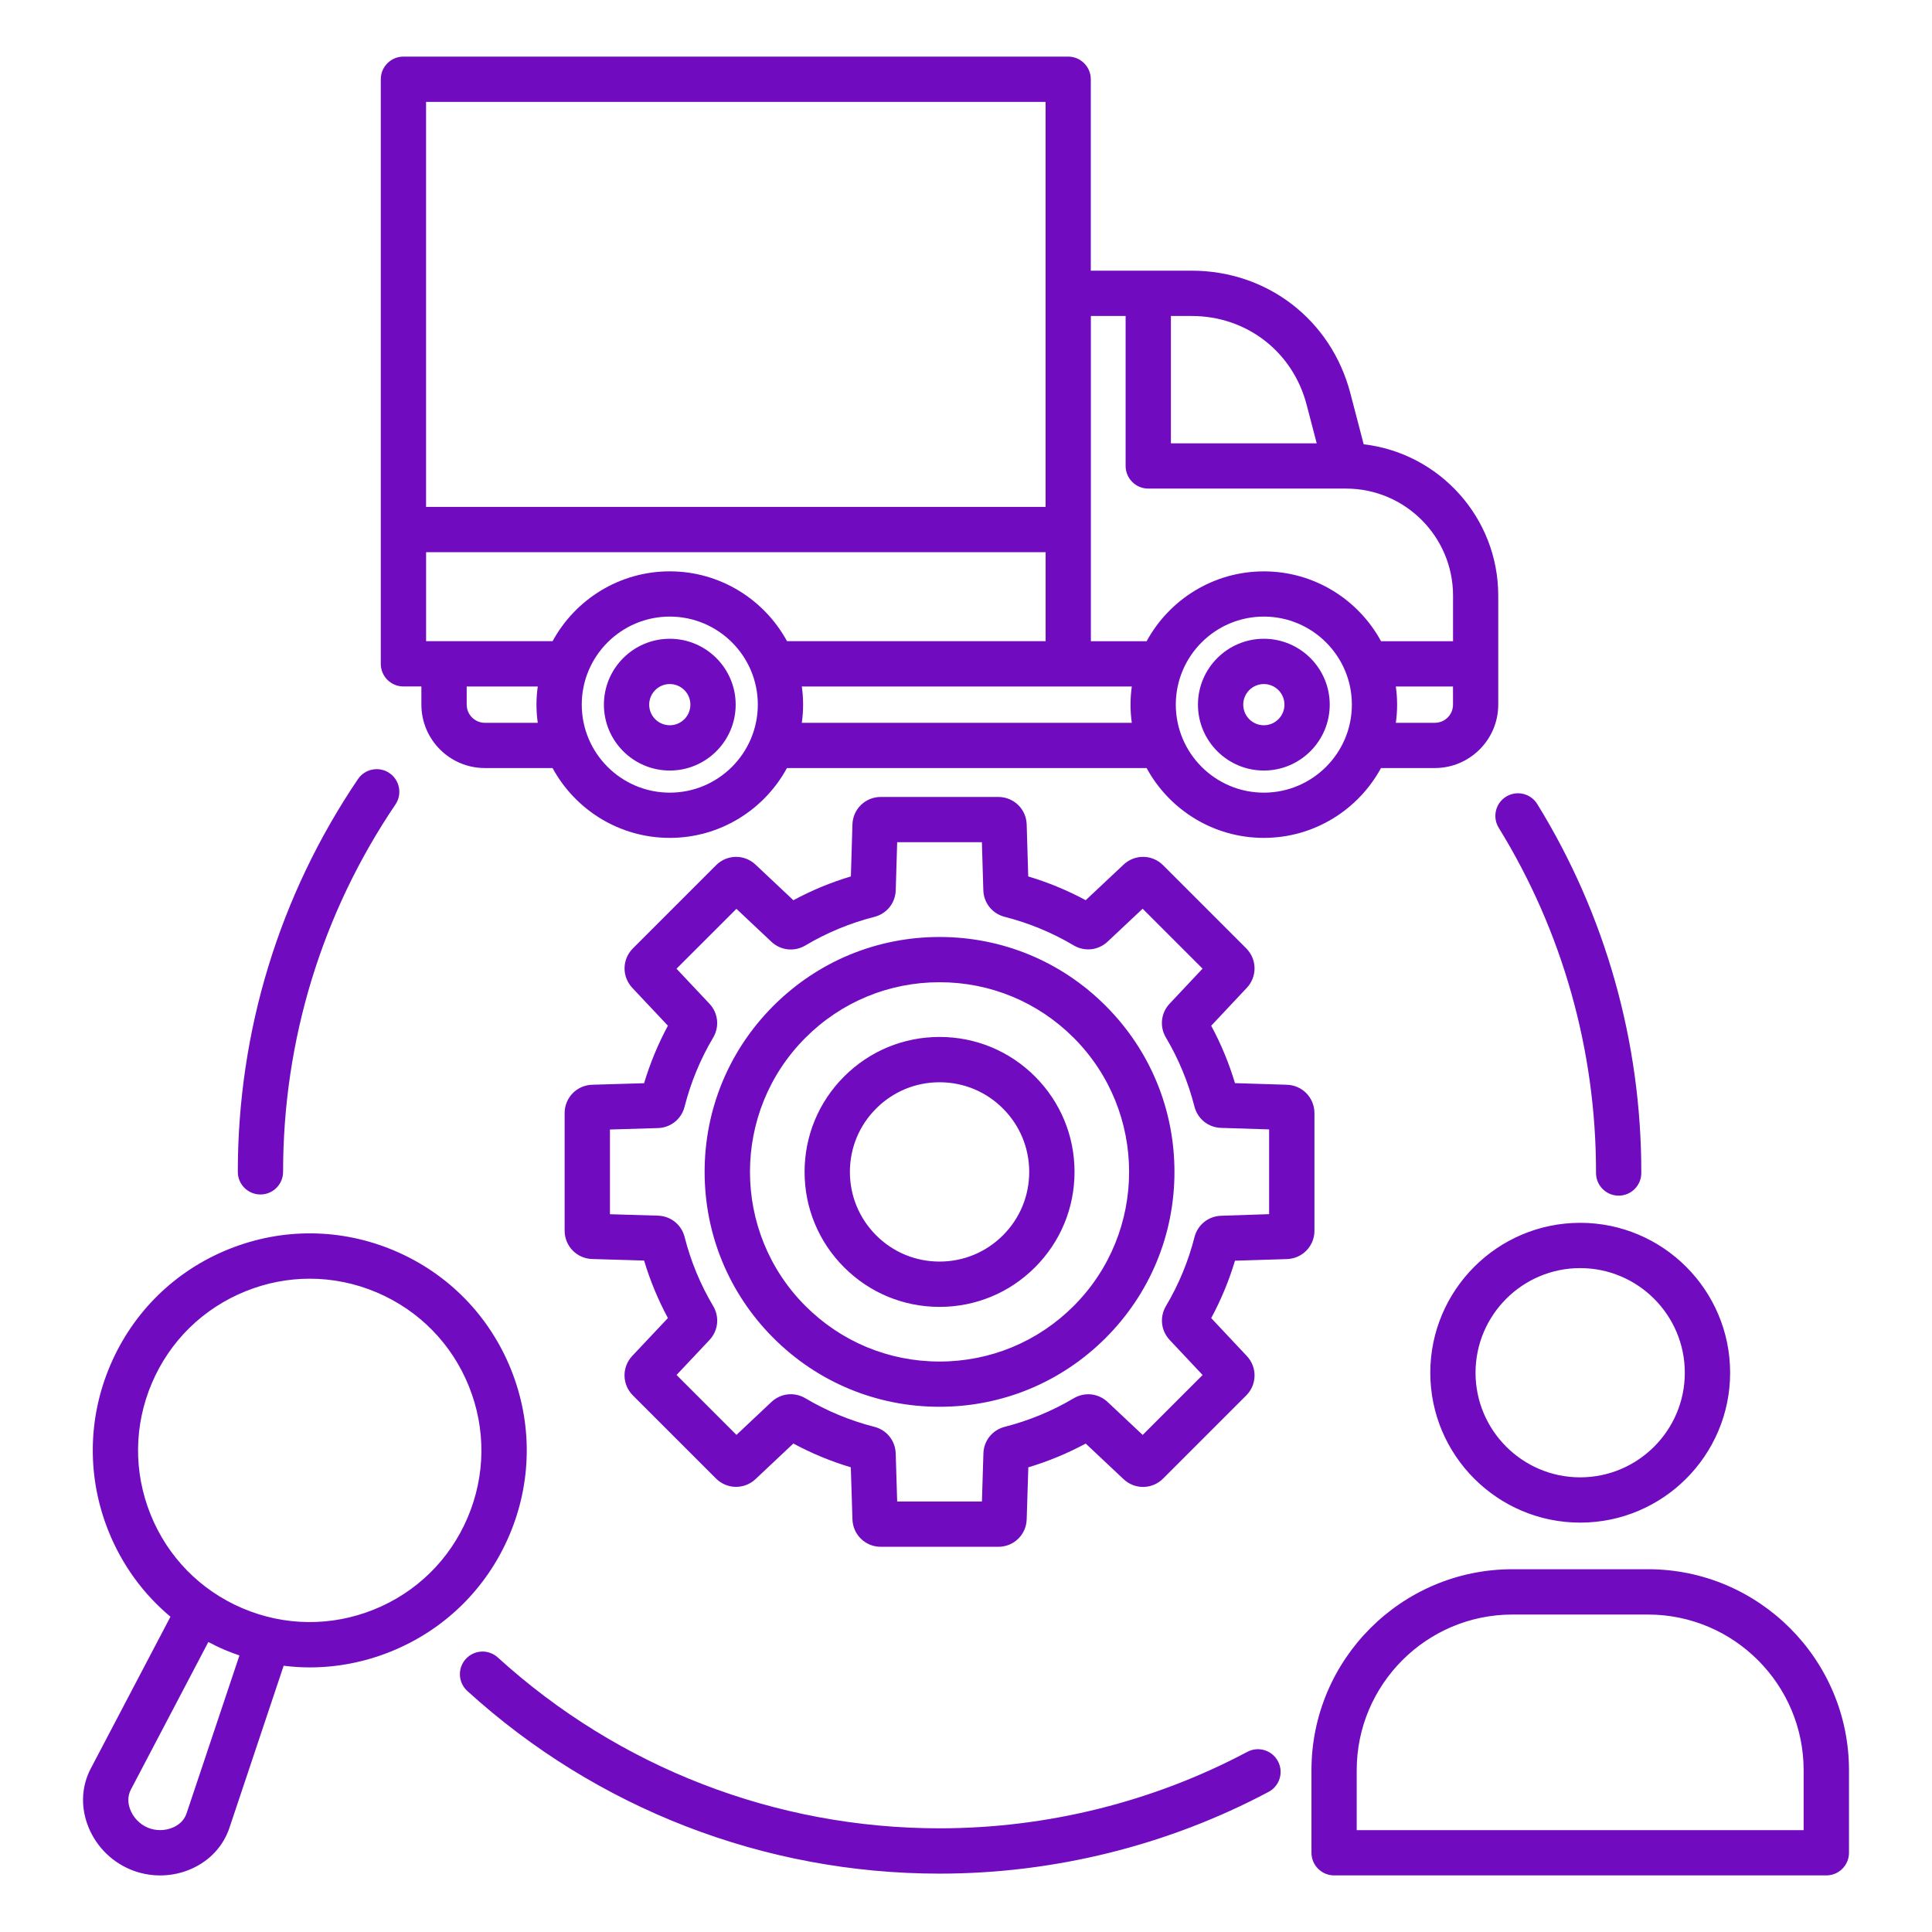 <svg id="Layer_1" enable-background="new 0 0 512 512" viewBox="0 0 512 512" xmlns="http://www.w3.org/2000/svg" width="300" height="300" version="1.1" xmlns:xlink="http://www.w3.org/1999/xlink" xmlns:svgjs="http://svgjs.dev/svgjs"><g width="100%" height="100%" transform="matrix(1,0,0,1,0,0)"><path d="m106.91 181.92h4.76v4.81c0 9.27 7.54 16.81 16.81 16.81h17.95c5.99 11.02 17.67 18.51 31.06 18.51s25.07-7.49 31.06-18.51h95.31c5.99 11.02 17.67 18.51 31.06 18.51s25.07-7.49 31.06-18.51h14.26c9.27 0 16.81-7.54 16.81-16.81v-10.81-18.09c0-20.66-15.61-37.75-35.66-40.09l-3.53-13.52c-5.08-19.43-21.98-32.49-42.07-32.49h-26.72v-50.73c0-3.31-2.69-6-6-6h-176.16c-3.31 0-6 2.69-6 6v119.33 35.59c0 3.32 2.69 6 6 6zm21.58 9.63c-2.65 0-4.81-2.16-4.81-4.81v-4.81h18.83c-.22 1.58-.34 3.18-.34 4.81s.12 3.24.34 4.81zm49.01 18.51c-12.86 0-23.33-10.46-23.33-23.33 0-12.86 10.46-23.33 23.33-23.33 12.86 0 23.33 10.46 23.33 23.33-.01 12.87-10.47 23.33-23.33 23.33zm0-58.65c-13.4 0-25.07 7.5-31.06 18.51h-33.52v-23.59h164.18v23.59h-68.53c-6-11.01-17.68-18.51-31.07-18.51zm34.99 40.14c.22-1.58.34-3.18.34-4.81s-.12-3.24-.34-4.81h70.6 16.85c-.22 1.58-.34 3.18-.34 4.81s.12 3.24.34 4.81zm122.44 18.51c-12.86 0-23.33-10.46-23.33-23.33 0-12.86 10.46-23.33 23.33-23.33 12.86 0 23.33 10.46 23.33 23.33s-10.47 23.33-23.33 23.33zm45.32-18.51h-10.34c.22-1.58.34-3.18.34-4.81s-.12-3.24-.34-4.81h15.15v4.81c.01 2.65-2.15 4.81-4.81 4.81zm-33.98-84.29 2.67 10.22h-38.64v-33.74h5.51c14.54 0 26.79 9.45 30.46 23.52zm-47.97-23.52v39.74c0 3.31 2.69 6 6 6h52.41c15.64 0 28.36 12.72 28.36 28.36v12.09h-19.08c-5.99-11.02-17.67-18.51-31.06-18.51s-25.07 7.5-31.06 18.51h-14.78v-29.57c0-.01 0-.01 0-.02v-56.6zm-185.39-56.74h164.18v107.33h-164.18zm64.59 142.28c-9.63 0-17.46 7.83-17.46 17.46s7.83 17.46 17.46 17.46 17.46-7.83 17.46-17.46-7.84-17.46-17.46-17.46zm0 22.92c-3.01 0-5.46-2.45-5.46-5.46s2.45-5.46 5.46-5.46 5.46 2.45 5.46 5.46-2.45 5.46-5.46 5.46zm157.43-22.92c-9.63 0-17.46 7.83-17.46 17.46s7.83 17.46 17.46 17.46 17.46-7.83 17.46-17.46-7.83-17.46-17.46-17.46zm0 22.92c-3.01 0-5.46-2.45-5.46-5.46s2.45-5.46 5.46-5.46 5.46 2.45 5.46 5.46-2.45 5.46-5.46 5.46zm13.41 102.8c0-4.09-3.2-7.4-7.29-7.53l-13.77-.43c-1.58-5.27-3.69-10.37-6.3-15.21l9.43-10.04c2.8-2.98 2.73-7.58-.16-10.48l-22.02-22.02c-2.89-2.89-7.49-2.96-10.47-.16l-10.04 9.43c-4.85-2.61-9.95-4.72-15.23-6.3l-.41-13.76c-.12-4.09-3.42-7.3-7.52-7.3h-31.14c-4.1 0-7.4 3.21-7.52 7.3l-.41 13.76c-5.29 1.58-10.39 3.69-15.24 6.31l-10.02-9.43c-2.98-2.81-7.58-2.74-10.48.16l-22.02 22.02c-2.9 2.9-2.96 7.5-.16 10.48l9.43 10.02c-2.61 4.85-4.73 9.96-6.31 15.24l-13.76.41c-4.09.12-7.3 3.43-7.3 7.52v31.14c0 4.09 3.21 7.4 7.3 7.52l13.76.41c1.58 5.28 3.7 10.39 6.31 15.24l-9.44 10.02c-2.8 2.98-2.74 7.58.16 10.48l22.02 22.02c2.9 2.89 7.5 2.96 10.48.16l10.02-9.43c4.85 2.61 9.95 4.72 15.23 6.3l.43 13.78c.13 4.09 3.43 7.29 7.52 7.29h31.14c4.09 0 7.4-3.2 7.52-7.29l.43-13.77c5.27-1.58 10.37-3.69 15.21-6.3l10.04 9.44c2.98 2.8 7.58 2.73 10.47-.16l22.02-22.02c2.89-2.89 2.96-7.5.16-10.47l-9.43-10.04c2.61-4.84 4.72-9.94 6.3-15.21l13.77-.43c4.08-.13 7.29-3.43 7.29-7.52zm-24.73 27.19c-3.38.11-6.22 2.38-7.06 5.66-1.64 6.43-4.18 12.57-7.56 18.26-1.73 2.91-1.33 6.53.99 9l8.72 9.28-15.88 15.88-9.28-8.72c-2.47-2.32-6.08-2.72-9-.99-5.7 3.38-11.84 5.92-18.27 7.56-3.28.84-5.56 3.67-5.66 7.06l-.39 12.73h-22.46l-.39-12.74c-.11-3.38-2.38-6.21-5.66-7.05-6.43-1.64-12.58-4.19-18.28-7.57-2.92-1.73-6.53-1.33-9 .99l-9.26 8.72-15.88-15.88 8.72-9.26c2.32-2.47 2.72-6.08.99-9-3.39-5.71-5.94-11.86-7.57-18.29-.83-3.29-3.68-5.57-7.07-5.67l-12.72-.38v-22.45l12.71-.38c3.39-.1 6.23-2.38 7.07-5.67 1.64-6.44 4.19-12.6 7.57-18.3 1.73-2.91 1.33-6.53-.99-9l-8.72-9.26 15.88-15.87 9.25 8.71c2.47 2.33 6.09 2.73 9.01 1 5.71-3.39 11.86-5.94 18.3-7.58 3.29-.84 5.56-3.68 5.66-7.07l.38-12.72h22.45l.38 12.71c.1 3.39 2.38 6.23 5.66 7.07 6.44 1.64 12.59 4.18 18.28 7.56 2.91 1.73 6.53 1.33 9-.99l9.28-8.72 15.88 15.88-8.72 9.27c-2.32 2.47-2.72 6.09-.99 9 3.38 5.69 5.92 11.84 7.56 18.27.84 3.28 3.68 5.56 7.06 5.66l12.73.4v22.46zm-74.62-47.39c-9.55 0-18.53 3.72-25.29 10.48s-10.48 15.74-10.48 25.29 3.72 18.53 10.48 25.29c6.75 6.75 15.74 10.48 25.29 10.48s18.54-3.72 25.29-10.48c6.76-6.76 10.48-15.74 10.48-25.29s-3.72-18.53-10.47-25.29c-6.76-6.76-15.75-10.48-25.3-10.48zm16.8 52.57c-4.49 4.49-10.46 6.96-16.8 6.96-6.35 0-12.32-2.47-16.8-6.96-4.49-4.49-6.96-10.46-6.96-16.8 0-6.35 2.47-12.32 6.96-16.8 4.49-4.49 10.46-6.96 16.8-6.96 6.35 0 12.32 2.47 16.8 6.96 4.49 4.49 6.96 10.46 6.96 16.8s-2.47 12.31-6.96 16.8zm-16.8-79.06c-16.63 0-32.26 6.48-44.02 18.23-11.76 11.76-18.24 27.39-18.24 44.02s6.48 32.26 18.23 44.02c11.76 11.76 27.39 18.23 44.02 18.23s32.26-6.48 44.02-18.23c11.76-11.76 18.24-27.39 18.24-44.02s-6.48-32.26-18.24-44.02c-11.75-11.76-27.38-18.23-44.01-18.23zm35.54 97.79c-9.49 9.49-22.11 14.72-35.54 14.72s-26.04-5.23-35.54-14.72c-19.6-19.6-19.6-51.48 0-71.08 9.49-9.49 22.11-14.72 35.54-14.72s26.05 5.23 35.54 14.72c19.59 19.6 19.59 51.49 0 71.08zm-149.57 60.81c6.02-14.12 6.18-29.74.46-43.99-5.73-14.24-16.66-25.41-30.78-31.43s-29.75-6.18-43.99-.46-25.41 16.66-31.43 30.78-6.18 29.74-.46 43.99c3.59 8.93 9.23 16.65 16.41 22.65l-21.12 40.24c-2.37 4.51-2.69 9.73-.92 14.7 1.92 5.38 6.02 9.74 11.27 11.98 2.56 1.09 5.3 1.64 8.03 1.64 2.87 0 5.75-.6 8.41-1.8 4.82-2.17 8.36-6.02 9.97-10.84l14.36-42.93c2.29.28 4.59.44 6.9.44 7.25 0 14.52-1.39 21.45-4.18 14.25-5.74 25.41-16.67 31.44-30.79zm-85.52 73.65c-.69 2.07-2.29 3.16-3.51 3.7-2.13.96-4.68.98-6.82.07s-3.89-2.77-4.67-4.97c-.45-1.26-.77-3.17.24-5.1l20.53-39.11c1.41.74 2.85 1.45 4.34 2.08 1.29.55 2.59 1.03 3.9 1.48zm49.61-54c-11.27 4.53-23.63 4.4-34.81-.36-11.17-4.77-19.82-13.6-24.35-24.87s-4.4-23.63.36-34.8 13.6-19.82 24.87-24.35c5.49-2.21 11.23-3.31 16.97-3.31 6.05 0 12.1 1.22 17.83 3.67 11.17 4.77 19.82 13.6 24.35 24.87s4.4 23.63-.36 34.8-13.59 19.82-24.86 24.35zm279.99-62.77c0 21.9 17.82 39.72 39.73 39.72s39.73-17.82 39.73-39.72-17.82-39.73-39.73-39.73-39.73 17.83-39.73 39.73zm67.45 0c0 15.29-12.44 27.72-27.73 27.72s-27.73-12.44-27.73-27.72c0-15.29 12.44-27.73 27.73-27.73s27.73 12.44 27.73 27.73zm-9.76 52.07h-35.92c-29.37 0-53.26 23.89-53.26 53.26v21.88c0 3.31 2.69 6 6 6h130.45c3.31 0 6-2.69 6-6v-21.87c-.01-29.37-23.9-53.27-53.27-53.27zm41.26 69.14h-118.45v-15.87c0-22.75 18.51-41.26 41.26-41.26h35.92c22.75 0 41.26 18.51 41.26 41.26v15.87zm-414.97-174.45c0-37.31 11.01-73.3 31.84-104.08 1.86-2.74 5.59-3.46 8.33-1.61 2.74 1.86 3.46 5.59 1.61 8.33-19.48 28.79-29.78 62.45-29.78 97.36 0 3.31-2.69 6-6 6s-6-2.68-6-6zm275.65 156.2c1.56 2.93.45 6.56-2.48 8.11-26.66 14.18-56.81 21.67-87.2 21.67-46.41 0-90.85-17.19-125.15-48.41-2.45-2.23-2.63-6.03-.4-8.48s6.02-2.63 8.48-.4c32.08 29.2 73.66 45.28 117.07 45.28 28.43 0 56.64-7.01 81.57-20.27 2.92-1.54 6.56-.43 8.11 2.5zm60.46-255.63c2.82-1.74 6.52-.86 8.26 1.96 18.04 29.25 27.57 62.96 27.57 97.49v.29c0 3.31-2.69 6-6 6s-6-2.69-6-6v-.29c0-32.3-8.92-63.84-25.78-91.19-1.74-2.82-.87-6.52 1.95-8.26z" fill="#710bc0" fill-opacity="1" data-original-color="#000000ff" stroke="none" stroke-opacity="1"/></g></svg>